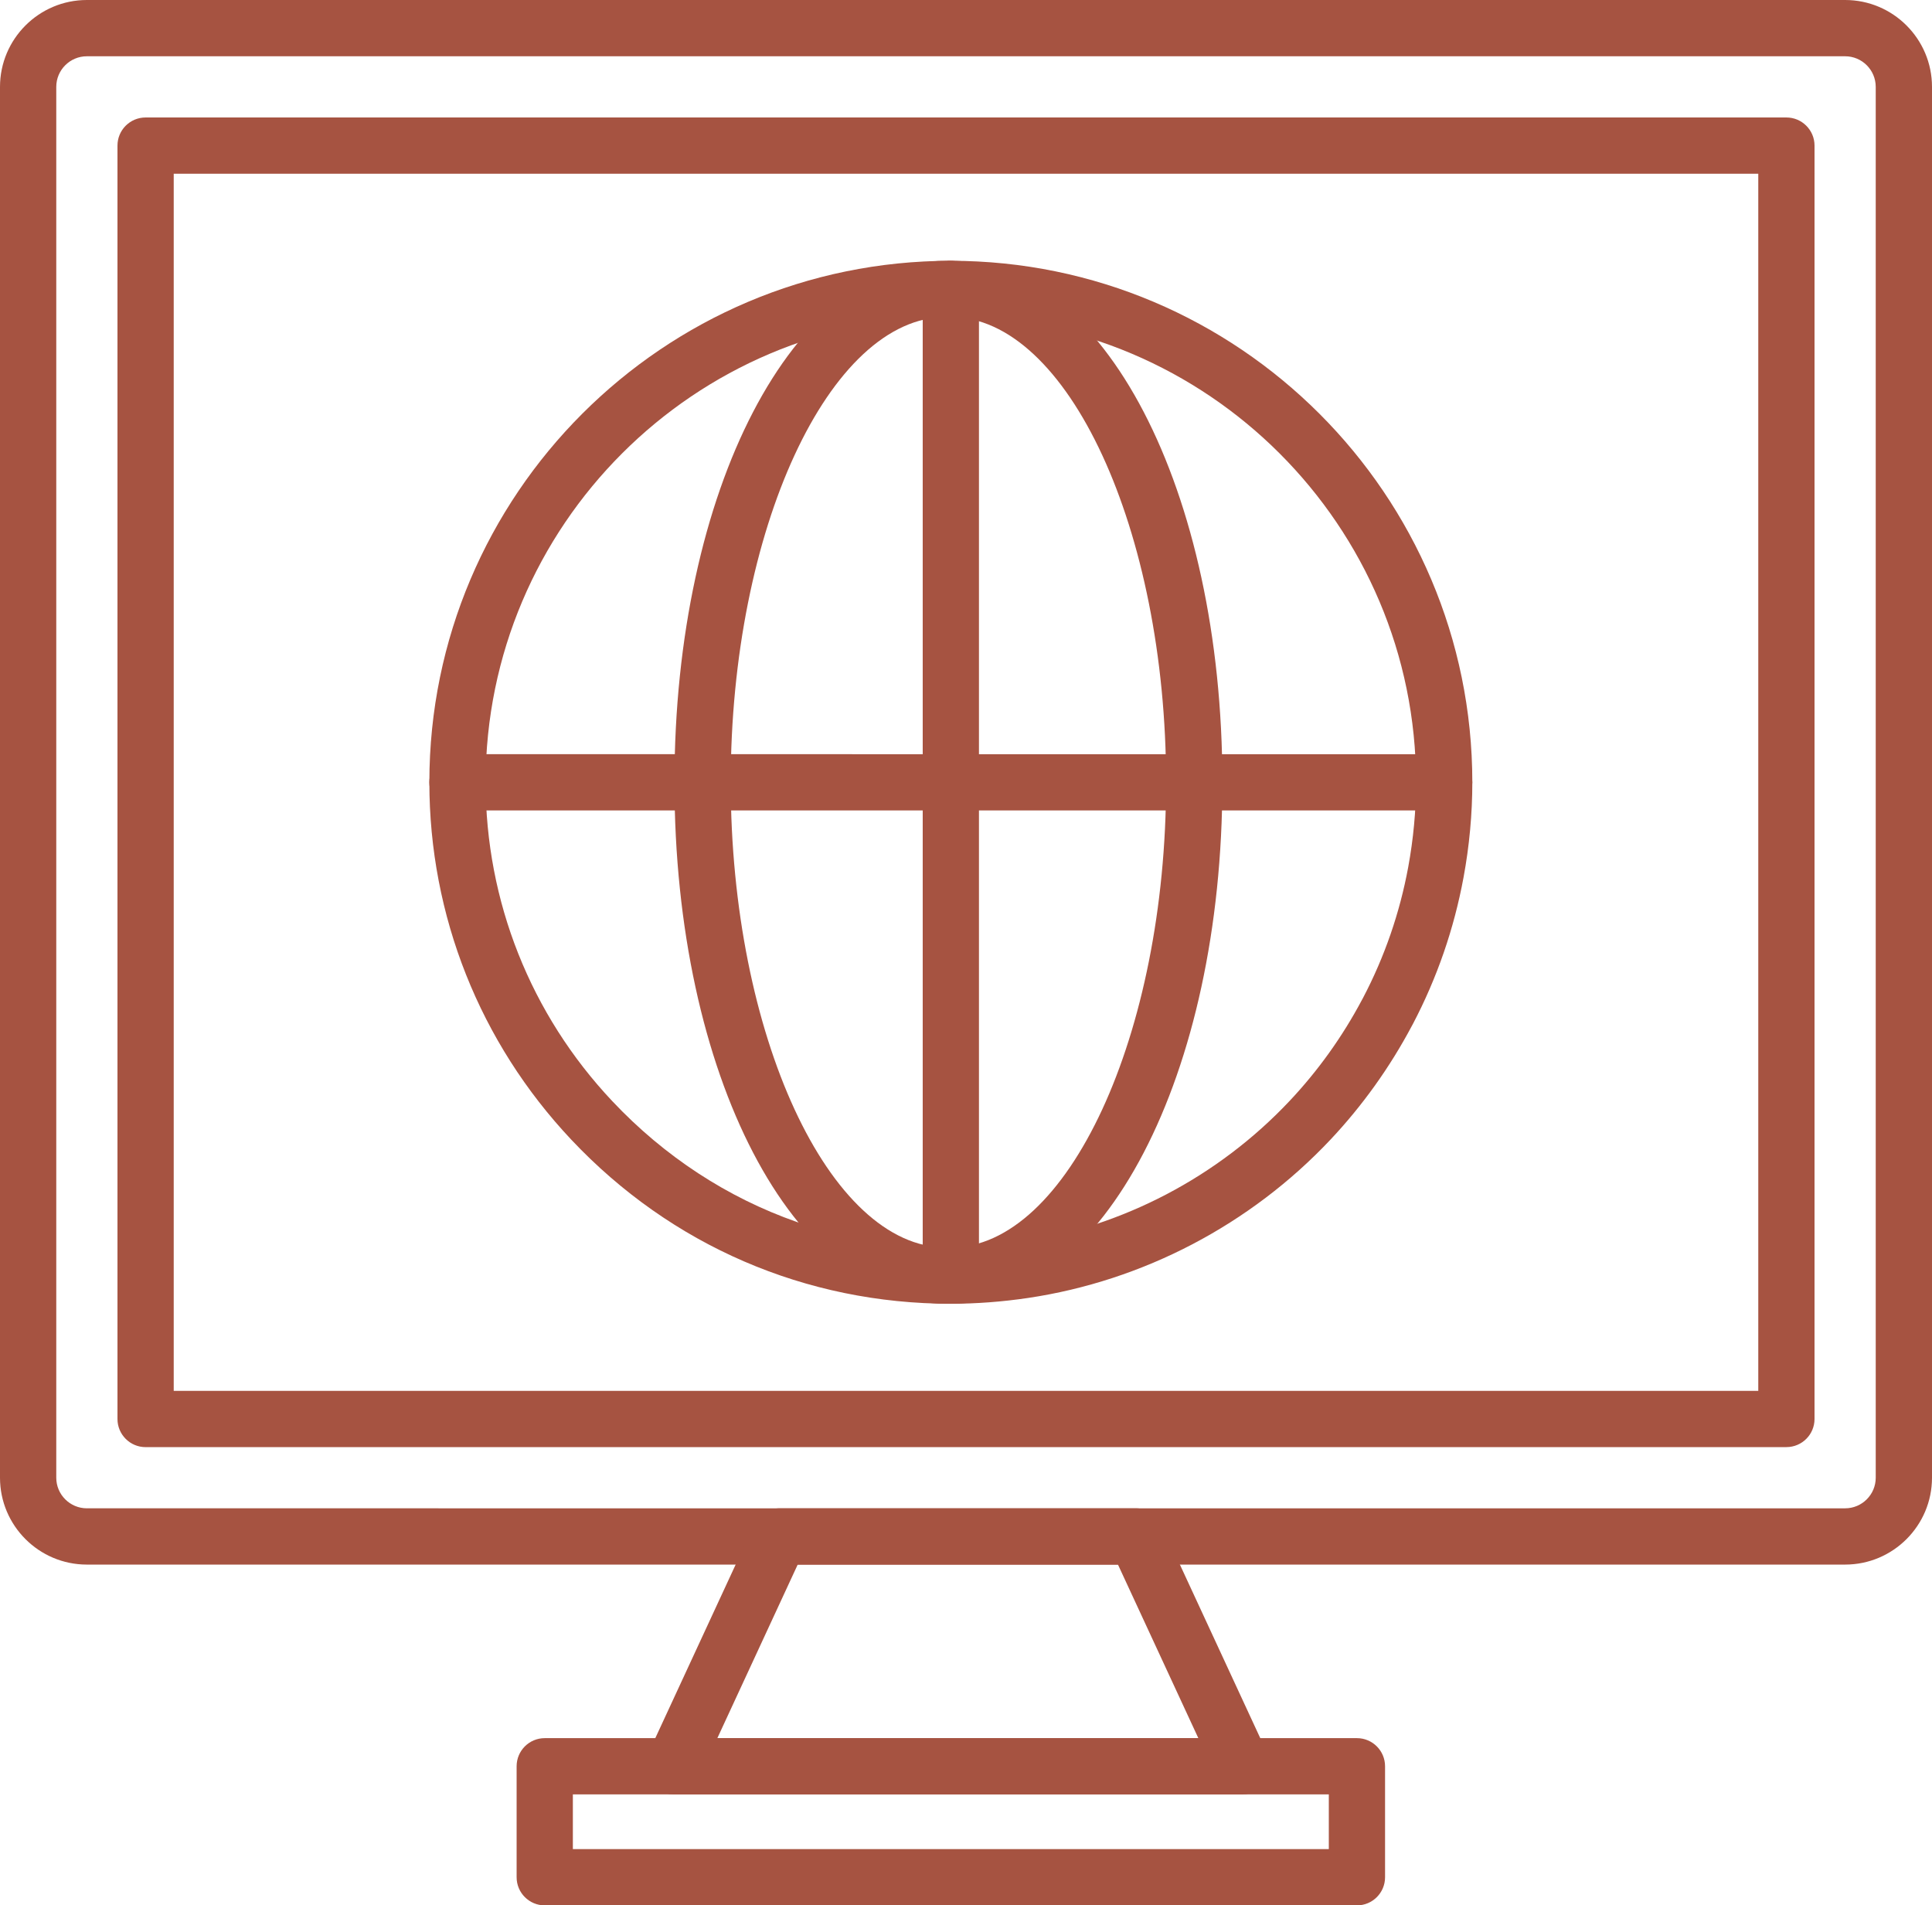 <?xml version="1.0" encoding="UTF-8"?><svg id="Layer_2" xmlns="http://www.w3.org/2000/svg" viewBox="0 0 72 71.006"><defs><style>.cls-1{fill:#a65341;}</style></defs><g id="Layer_1-2"><g><path class="cls-1" d="M68.763,58.306H3.237c-1.785,0-3.237-1.452-3.237-3.237V3.238C0,1.452,1.452,0,3.237,0H68.763c1.785,0,3.237,1.452,3.237,3.238V55.069c0,1.785-1.452,3.237-3.237,3.237ZM3.237,2.097c-.629,0-1.14,.512-1.14,1.141V55.069c0,.629,.512,1.14,1.14,1.14H68.763c.629,0,1.14-.512,1.14-1.14V3.238c0-.629-.512-1.141-1.14-1.141H3.237Zm63.337,51.832H5.426c-.579,0-1.048-.47-1.048-1.048V5.426c0-.579,.469-1.048,1.048-1.048h61.148c.579,0,1.048,.47,1.048,1.048V52.88c0,.579-.469,1.048-1.048,1.048Zm-60.099-2.097h59.051V6.475H6.474V51.832Z"/><path class="cls-1" d="M50.569,71.006H20.301c-.579,0-1.048-.47-1.048-1.048v-4.136c0-.579,.469-1.048,1.048-1.048h30.268c.579,0,1.048,.47,1.048,1.048v4.136c0,.579-.469,1.048-1.048,1.048Zm-29.22-2.097h28.172v-2.039H21.349v2.039Z"/><path class="cls-1" d="M46.298,66.87H25.092c-.358,0-.691-.182-.884-.484-.192-.302-.218-.68-.068-1.005l3.965-8.564c.172-.371,.543-.608,.951-.608h13.275c.408,0,.78,.237,.951,.608l3.966,8.564c.15,.324,.125,.703-.068,1.005-.193,.302-.526,.484-.883,.484Zm-19.565-2.097h17.925l-2.995-6.467h-11.935l-2.994,6.467Z"/><path class="cls-1" d="M35.254,48.586c-5.674,0-10.119-8.536-10.119-19.433s4.445-19.434,10.119-19.434c.579,0,1.048,.47,1.048,1.048s-.469,1.048-1.048,1.048c-4.349,0-8.022,7.939-8.022,17.337s3.673,17.337,8.022,17.337c.579,0,1.048,.47,1.048,1.048s-.469,1.048-1.048,1.048Z"/><path class="cls-1" d="M35.435,48.586c-.579,0-1.048-.47-1.048-1.048s.469-1.048,1.048-1.048c4.349,0,8.022-7.939,8.022-17.337s-3.674-17.337-8.022-17.337c-.579,0-1.048-.47-1.048-1.048s.469-1.048,1.048-1.048c5.674,0,10.119,8.537,10.119,19.434s-4.445,19.433-10.119,19.433Z"/><path class="cls-1" d="M35.435,48.586c-.579,0-1.048-.47-1.048-1.048V10.768c0-.579,.469-1.048,1.048-1.048s1.048,.47,1.048,1.048V47.538c0,.579-.469,1.048-1.048,1.048Z"/><path class="cls-1" d="M53.82,30.202H17.049c-.579,0-1.048-.47-1.048-1.048s.469-1.048,1.048-1.048H53.82c.579,0,1.048,.47,1.048,1.048s-.469,1.048-1.048,1.048Z"/><path class="cls-1" d="M35.435,48.586c-5.407,0-10.43-2.171-14.144-6.114-3.411-3.621-5.29-8.351-5.29-13.319,0-10.716,8.718-19.434,19.434-19.434s19.434,8.718,19.434,19.434c0,1.178-.11,2.372-.328,3.548-.353,1.91-.988,3.746-1.886,5.458-.005,.009-.03,.055-.035,.064-.826,1.555-1.844,2.978-3.034,4.243-2.983,3.17-6.987,5.267-11.274,5.904-.965,.143-1.932,.216-2.877,.216Zm0-36.771c-9.56,0-17.337,7.778-17.337,17.337,0,4.432,1.676,8.652,4.719,11.882,3.892,4.132,9.379,6.121,15.187,5.262,3.822-.569,7.393-2.44,10.055-5.268,1.062-1.128,1.971-2.398,2.701-3.774,.002-.004,.036-.066,.038-.07,.801-1.526,1.366-3.163,1.681-4.865,.194-1.052,.293-2.117,.293-3.167,0-9.56-7.777-17.337-17.337-17.337Z"/></g></g></svg>